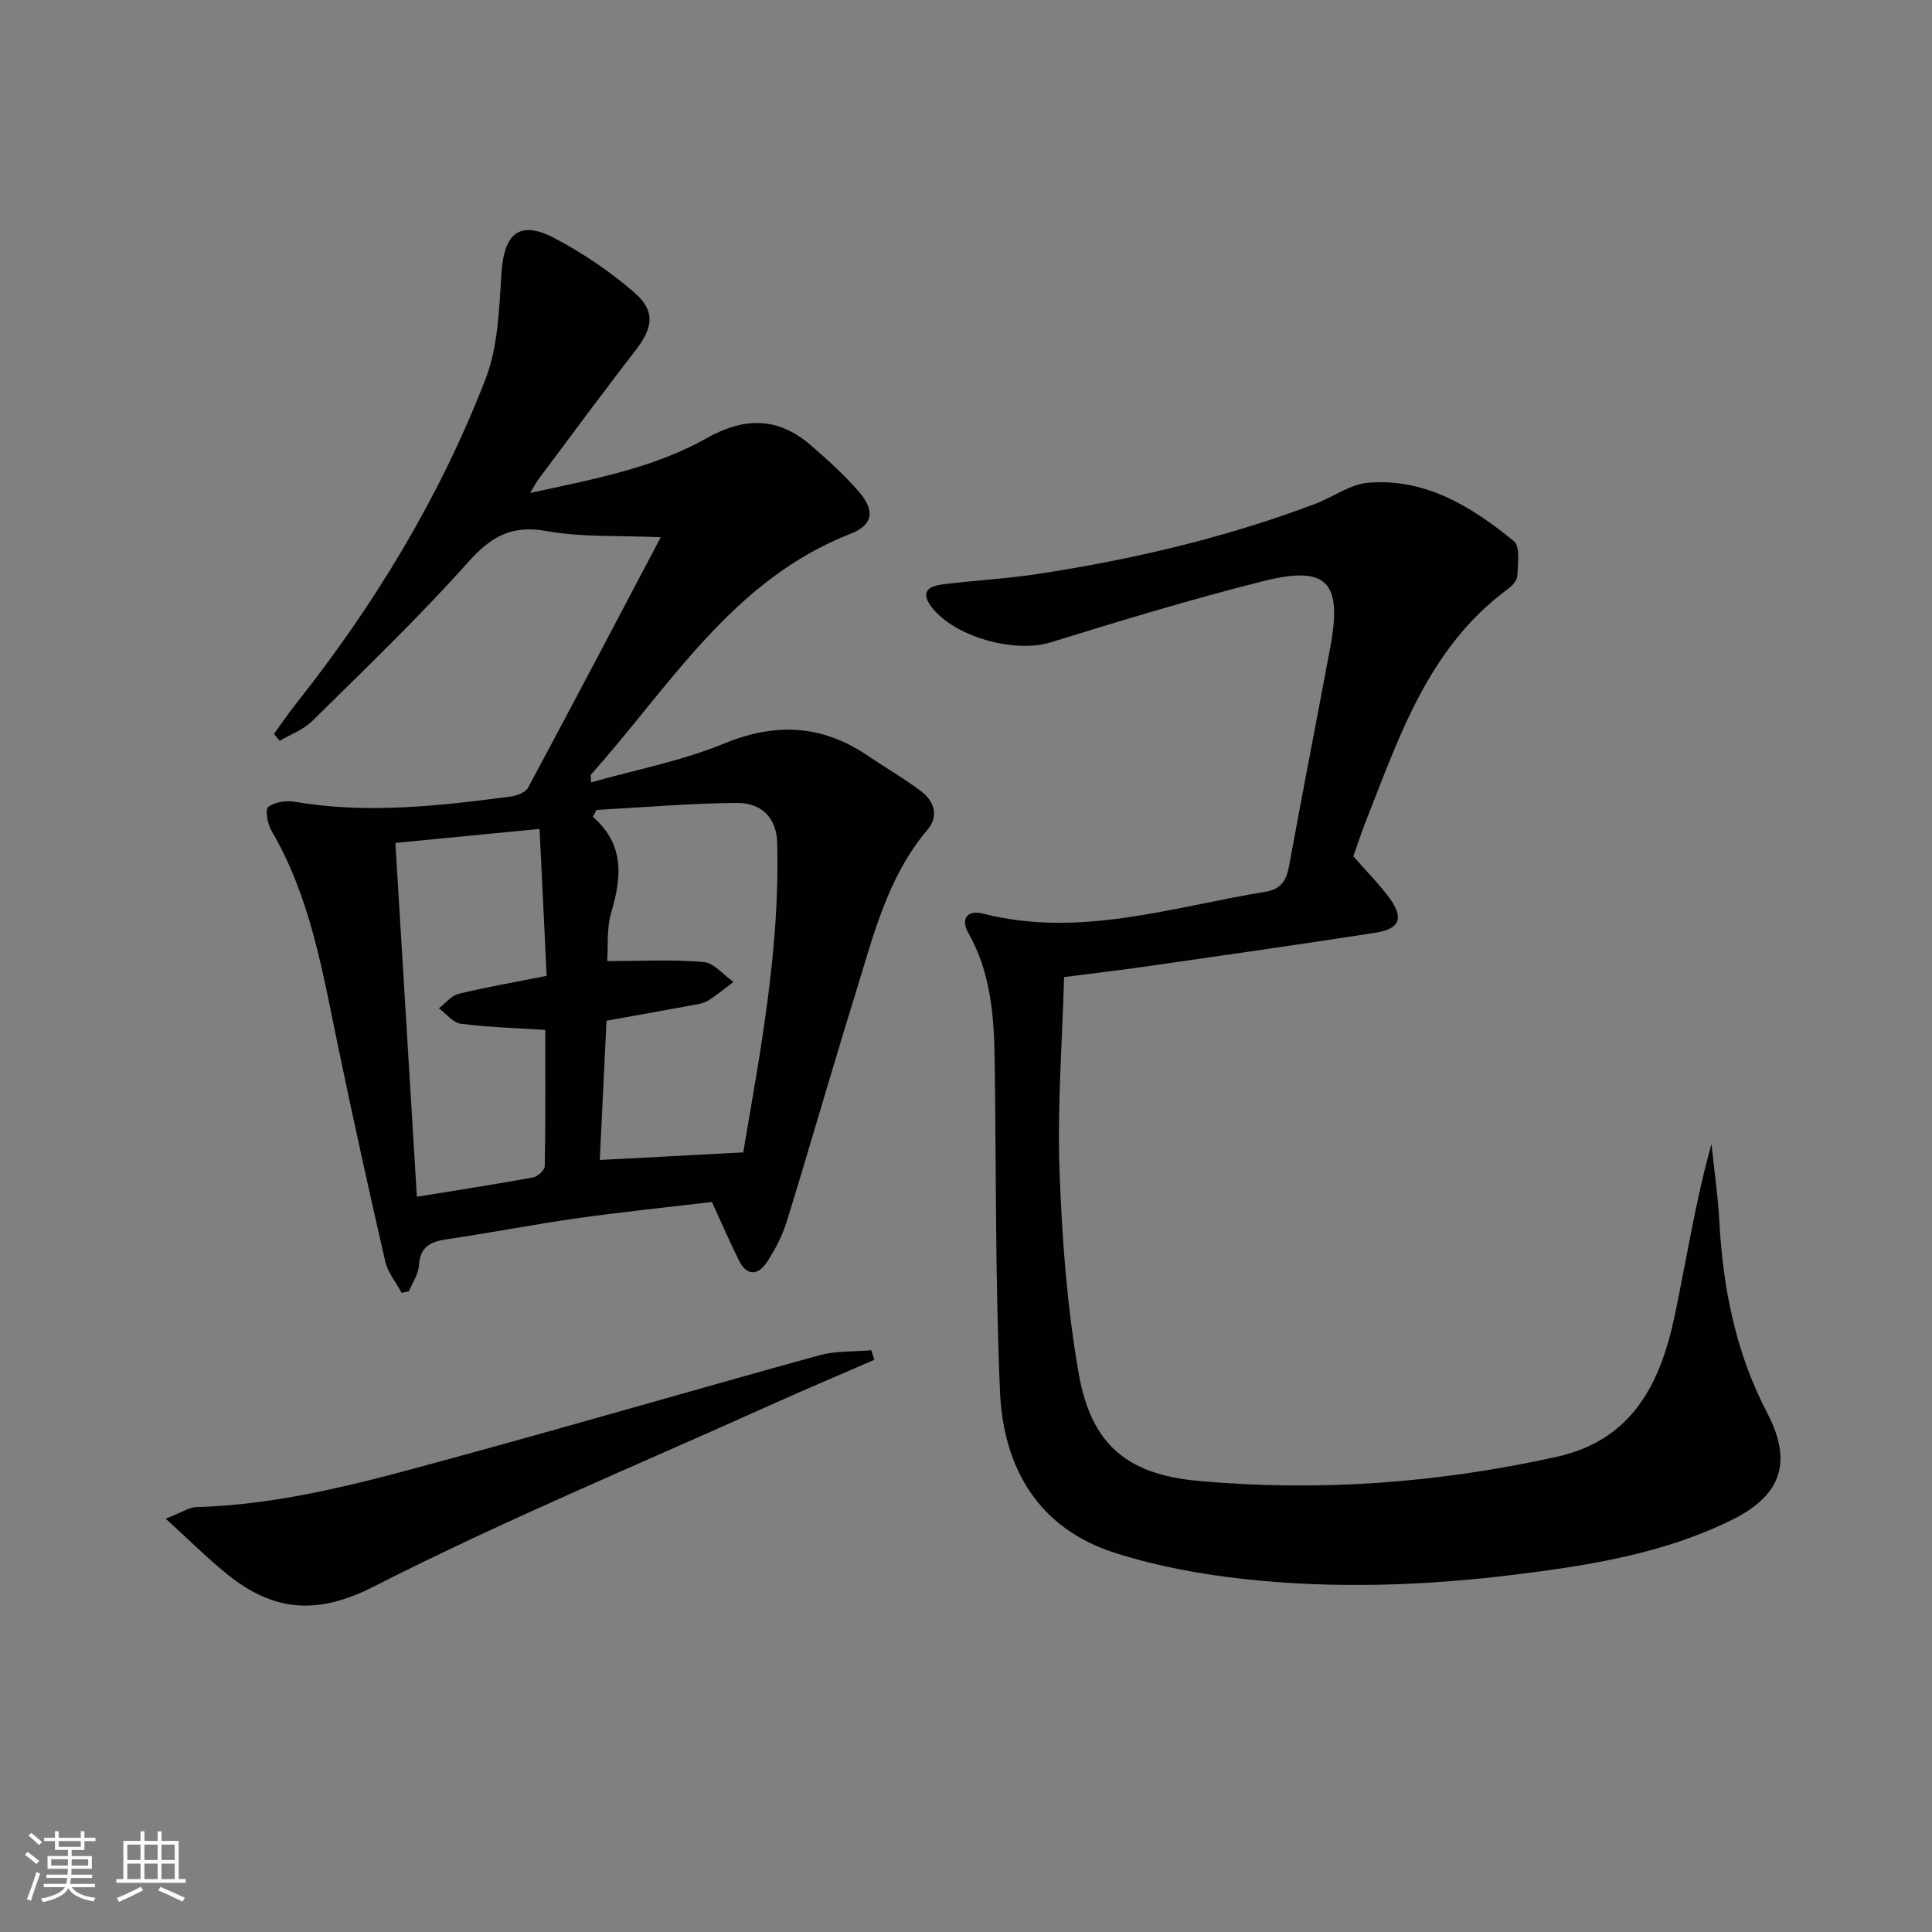 <svg enable-background="new 0 0 400 400" viewBox="0 0 400 400" xmlns="http://www.w3.org/2000/svg"><rect x="0" y="0" width="400" height="400" fill="#808080" stroke="none"/><path d="m5.17 384 .55-.58c.85.61 1.65 1.24 2.4 1.87l-.59.64c-.83-.73-1.62-1.38-2.36-1.93m1.22 9.53-.82-.34c.71-1.76 1.37-3.64 1.98-5.63.24.13.5.25.76.36-.6 1.67-1.24 3.54-1.92 5.61m-.5-13.5.57-.54c.56.44 1.31 1.06 2.26 1.87l-.64.64c-.68-.66-1.41-1.32-2.19-1.97m3.25.46h2.24v-1.36h.77v1.36h4.57v-1.36h.76v1.36h2.28v.69h-2.28v1.84h-2.64v1.26h4.18v2.64h-4.21c0 .45-.02.86-.05 1.21h4.32v.69h-4.38c-.04.34-.1.75-.19 1.22h5.15v.69h-4.82c.87 1.19 2.51 1.92 4.93 2.19-.17.31-.3.57-.37.76-2.77-.49-4.52-1.41-5.26-2.76-.56 1.26-2.3 2.23-5.24 2.9-.12-.24-.26-.48-.43-.72 2.73-.55 4.38-1.34 4.96-2.38h-4.38v-.69h4.65c.1-.38.17-.79.21-1.22h-4.32v-.69h4.4c.03-.34.05-.75.05-1.21h-4.2v-2.64h4.23v-1.26h-2.69v-1.84h-2.24zm1.46 4.46v1.29h3.45c.01-.4.02-.57.01-.53v-.32-.45h-3.46zm1.55-2.59h4.57v-1.19h-4.57zm6.11 2.59h-3.42v.77c-.01.19-.01.37-.02.53h3.44z" fill="#fbfcfa"/><path d="m32.63 379.16h.82v1.98h3.54v7.89h1.46v.78h-14.37v-.78h1.46v-7.89h3.55v-1.98h.82v1.98h2.73v-1.98zm-3.49 11.48.5.73c-1.61.82-3.28 1.63-5 2.41-.13-.27-.28-.55-.44-.82 1.75-.72 3.4-1.49 4.94-2.32m-2.78-5.55h2.73v-3.18h-2.73zm0 3.95h2.73v-3.2h-2.73zm3.54-3.95h2.73v-3.18h-2.73zm0 3.95h2.73v-3.2h-2.73zm7.89 4.68c-1.84-.92-3.51-1.7-5.02-2.32l.45-.73c1.89.8 3.57 1.55 5.04 2.23zm-1.62-11.81h-2.73v3.18h2.73zm-2.73 7.13h2.73v-3.2h-2.73z" fill="#fbfcfa"/><g fill="#010102"><path d="m147.4 248.86c-9.2 1.09-18.6 2.05-27.94 3.37-9.04 1.28-18 3.04-27.04 4.36-3.39.5-5.46 1.61-5.69 5.43-.11 1.81-1.35 3.56-2.08 5.33-.5.11-.99.22-1.49.33-1.16-2.17-2.87-4.21-3.4-6.52-3.42-14.86-6.7-29.76-9.8-44.69-3.17-15.27-5.68-30.71-13.76-44.48-.82-1.39-1.34-4.42-.67-4.92 1.36-1.02 3.72-1.38 5.51-1.07 14.95 2.55 29.77.87 44.59-1.07 1.31-.17 3.15-.82 3.68-1.82 9.19-17.1 18.21-34.28 27.49-51.88-8.67-.39-16.31.04-23.64-1.28-7.36-1.33-11.58 1.21-16.34 6.55-10.18 11.41-21.27 22.01-32.16 32.77-1.82 1.8-4.47 2.76-6.74 4.11-.4-.47-.8-.94-1.2-1.42 1.48-2.04 2.88-4.13 4.45-6.1 16.32-20.58 29.86-42.87 39.34-67.35 2.61-6.74 2.83-14.56 3.31-21.94.54-8.32 3.77-11.06 11.01-7.25 5.82 3.06 11.39 6.85 16.38 11.13 4.57 3.91 4.02 7.39.35 12.12-6.83 8.8-13.43 17.79-20.11 26.71-.48.64-.84 1.37-1.69 2.78 13.01-2.83 25.46-5.1 36.53-11.33 7.81-4.4 14.76-4.42 21.52 1.41 3.51 3.03 6.99 6.17 10.02 9.67 3.36 3.88 2.93 6.88-1.66 8.67-24.58 9.57-37.45 31.61-53.85 49.92-.08.09.01.31.07 1.58 9.32-2.64 18.75-4.43 27.45-8.01 10.69-4.4 20.29-3.95 29.76 2.45 3.71 2.51 7.62 4.76 11.18 7.46 2.67 2.04 3.61 5.11 1.27 7.88-8.36 9.87-11.26 22.1-14.94 33.97-4.86 15.67-9.37 31.46-14.21 47.14-.92 2.97-2.42 5.86-4.14 8.47-1.75 2.67-4.1 2.94-5.72-.3-1.93-3.84-3.63-7.79-5.64-12.18zm-23.89-81.17c-.25.47-.5.95-.76 1.42 6.63 5.82 5.95 12.56 3.8 19.81-.98 3.31-.62 7.03-.83 10.06 7.07 0 13.56-.36 19.97.2 2.15.19 4.11 2.68 6.16 4.12-1.74 1.31-3.42 2.73-5.26 3.87-.95.59-2.19.75-3.32.96-5.83 1.08-11.68 2.12-17.7 3.2-.47 9.65-.92 19.04-1.39 28.83 10.14-.54 19.7-1.04 29.7-1.57 3.62-21.32 7.64-42.5 7.02-64.21-.14-4.88-3.04-8.16-8.32-8.14-9.69.06-19.38.93-29.07 1.45zm-10.33 34.35c-.47-9.84-.96-19.86-1.47-30.42-10.28 1-19.79 1.92-29.85 2.9 1.5 24.61 2.96 48.75 4.45 73.26 8.4-1.37 16.25-2.58 24.06-4.01.95-.17 2.4-1.5 2.42-2.32.17-9.59.11-19.18.11-28.21-6.35-.42-11.97-.56-17.52-1.29-1.62-.21-3.02-2.09-4.52-3.2 1.36-1.03 2.58-2.62 4.1-2.99 5.78-1.4 11.63-2.41 18.22-3.72z"/><path d="m280.19 177.29c2.71 3.1 5.31 5.7 7.47 8.62 3.03 4.11 2.16 6.42-2.81 7.19-15.75 2.44-31.53 4.69-47.3 6.96-5.58.8-11.18 1.45-17.24 2.23-.38 13.43-1.42 26.72-.95 39.95.5 14.05 1.54 28.21 3.96 42.04 2.56 14.63 9.82 20.97 24.76 22.32 24.95 2.27 49.76.45 74.28-5 15.82-3.52 21.51-15.48 24.43-29.48 2.43-11.66 4.25-23.46 7.55-35.26.56 5.32 1.34 10.63 1.63 15.97.75 13.91 3.39 27.24 9.93 39.75 5.32 10.18 2.85 17.08-7.35 22.11-14.22 7.02-29.66 9.44-45.16 11.35-18.54 2.29-37.18 2.91-55.75.89-9.01-.98-18.11-2.66-26.73-5.4-15.94-5.06-23.18-17.62-23.87-33.41-1-22.94-.77-45.93-1.11-68.9-.13-9.02-.84-17.92-5.44-26.06-1.69-2.99-.13-4.81 2.96-4.02 20.07 5.13 39.19-1.35 58.58-4.52 3.12-.51 4.3-2.28 4.84-5.24 2.77-15.16 5.74-30.29 8.56-45.44 2.51-13.49-.69-16.94-13.9-13.62-14.79 3.72-29.41 8.16-43.98 12.67-7.46 2.32-20.13-1.12-24.81-7.49-2.4-3.27-.01-4.2 2.49-4.52 6.42-.82 12.91-1.13 19.3-2.1 19.73-2.98 39.09-7.51 57.79-14.57 3.7-1.4 7.22-4.07 10.97-4.37 11.85-.96 21.44 4.98 30.15 12.11 1.34 1.1.81 4.76.7 7.21-.04.96-1.13 2.09-2.03 2.75-16.37 12.08-22.39 30.46-29.41 48.22-.9 2.32-1.66 4.68-2.51 7.06z"/><path d="m181.01 281.54c-7.36 3.2-14.76 6.32-22.08 9.62-27.25 12.28-54.92 23.76-81.52 37.31-11.75 5.99-20.7 5.15-30.14-2.36-4.2-3.34-8-7.18-12.97-11.69 3.24-1.24 4.83-2.36 6.46-2.4 18.79-.53 36.68-5.72 54.59-10.6 24.8-6.77 49.48-13.99 74.27-20.82 3.43-.94 7.17-.73 10.77-1.05.2.67.41 1.33.62 1.99z"/></g></svg>